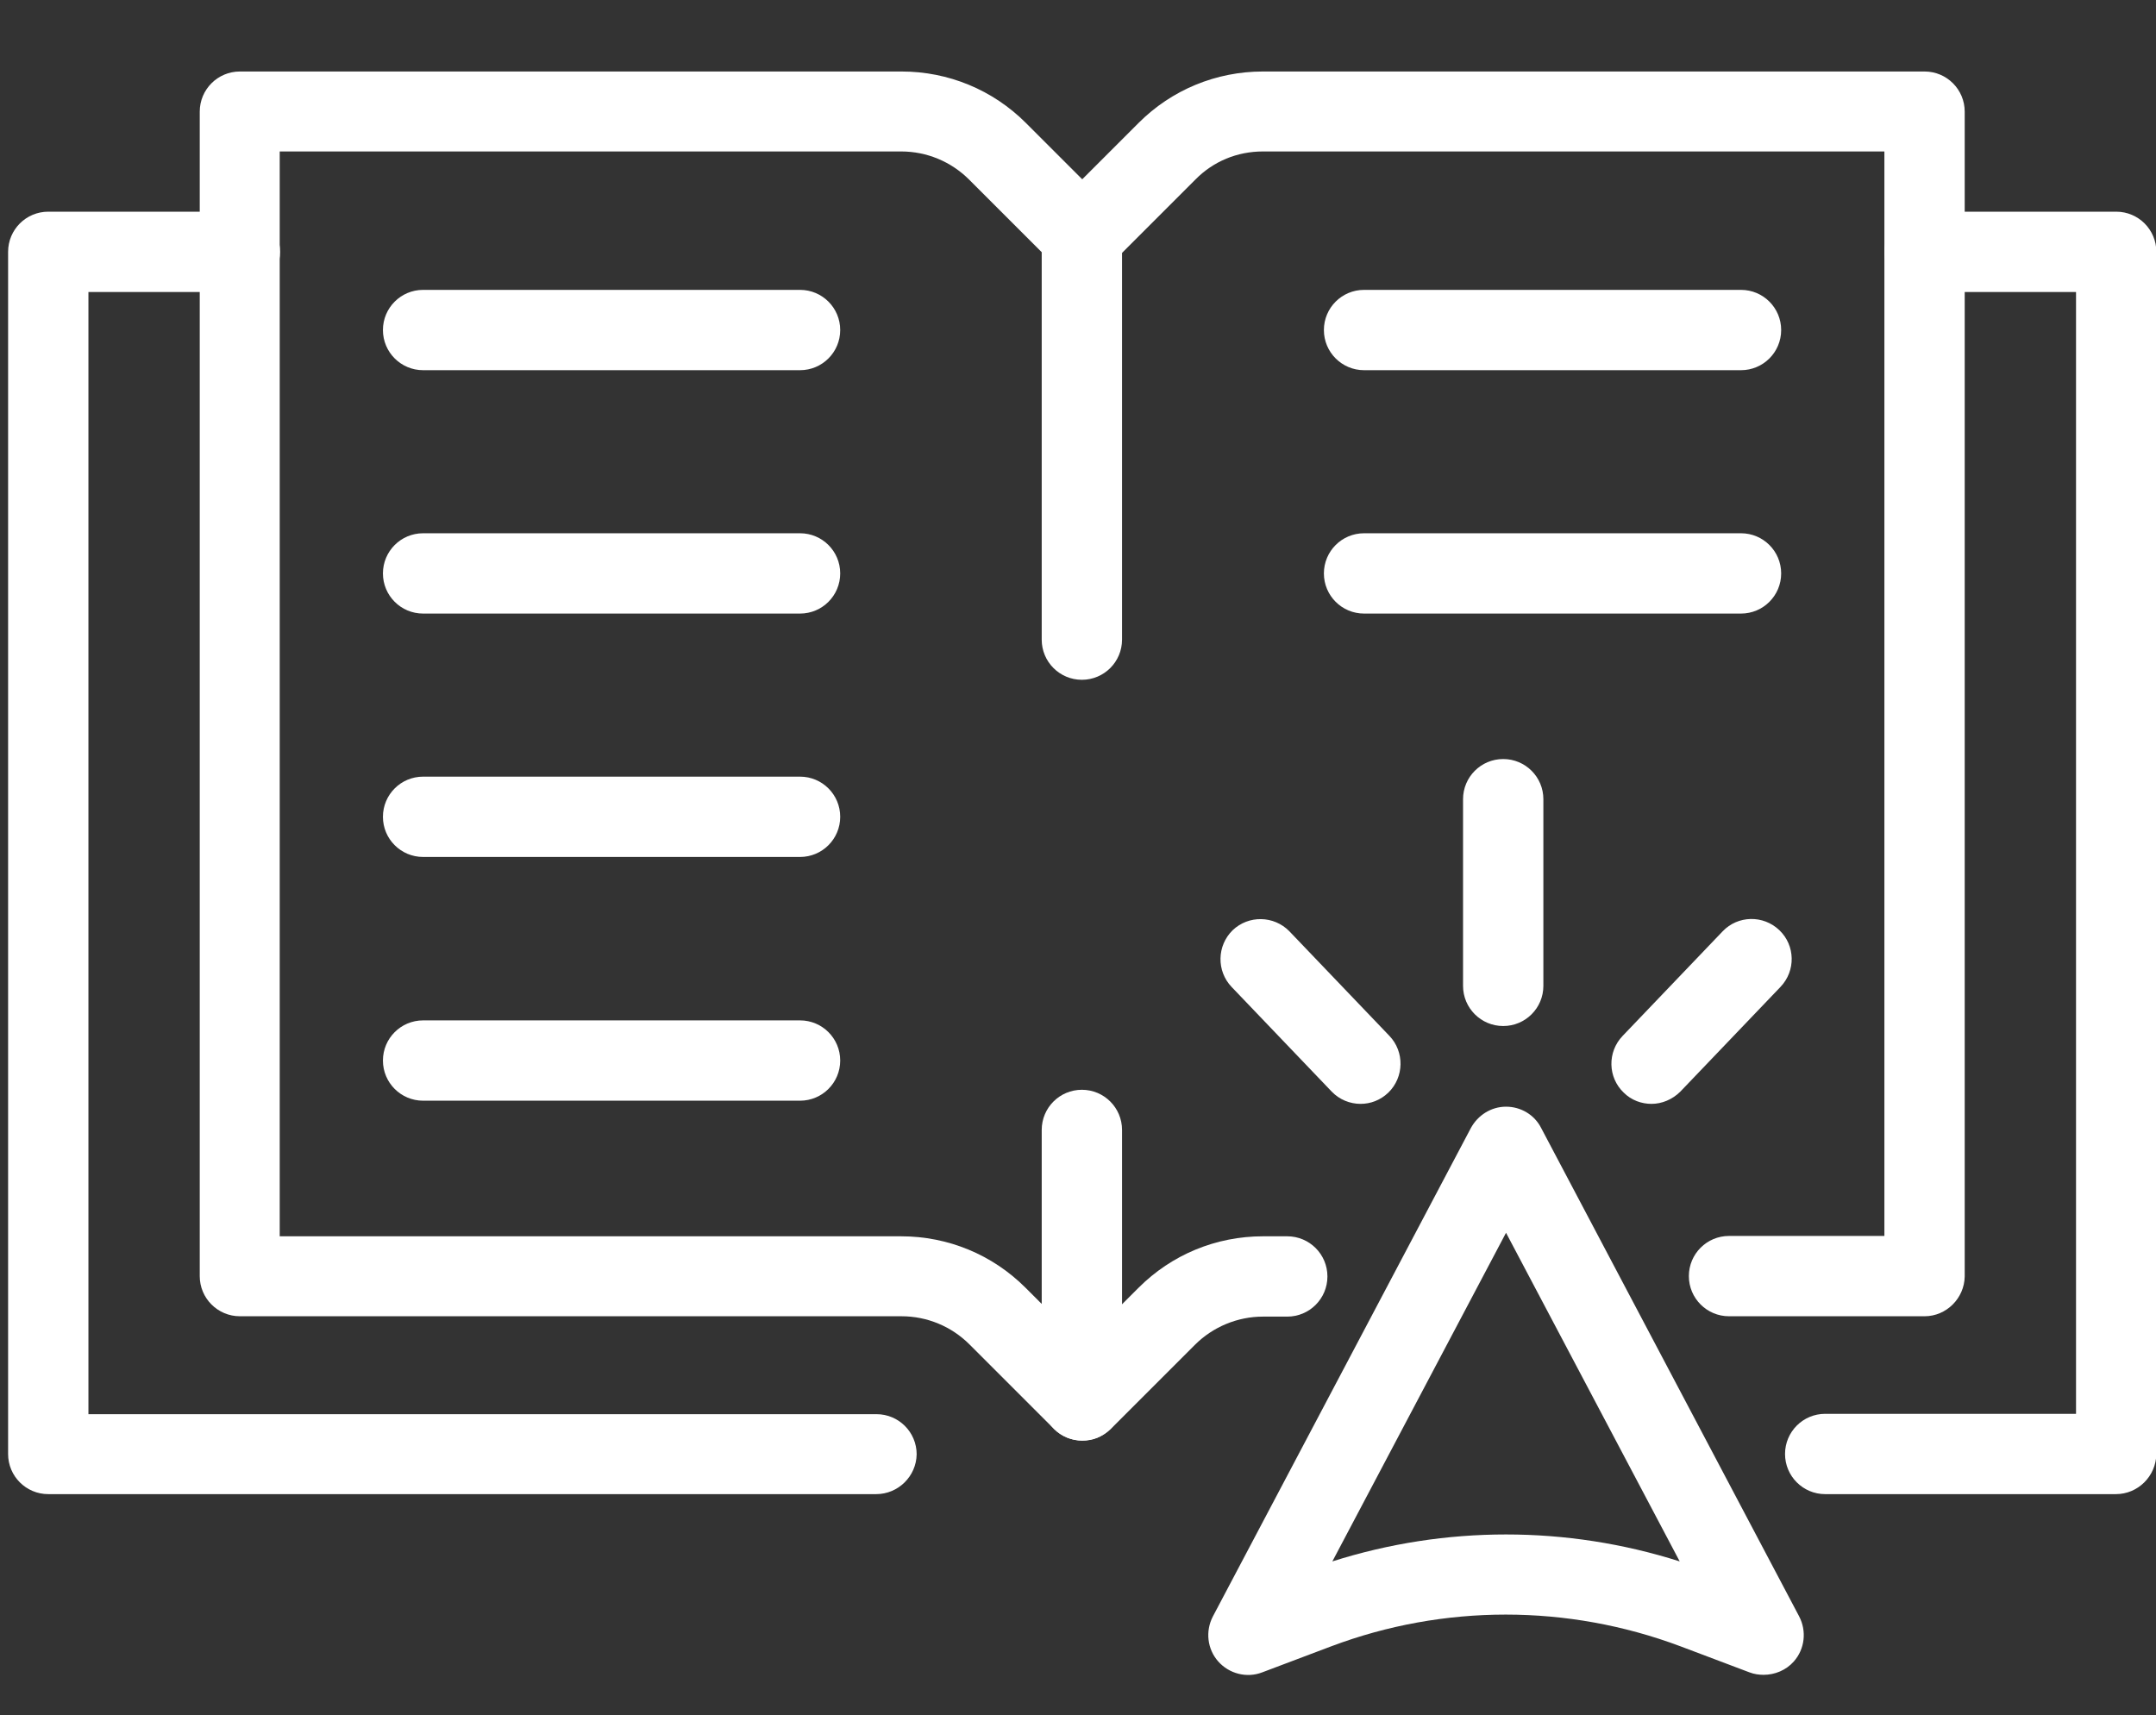 <?xml version="1.0" encoding="UTF-8"?> <!-- Generator: Adobe Illustrator 22.0.1, SVG Export Plug-In . SVG Version: 6.00 Build 0) --> <svg xmlns="http://www.w3.org/2000/svg" xmlns:xlink="http://www.w3.org/1999/xlink" version="1.1" id="Layer_1" x="0px" y="0px" viewBox="0 0 612 486.9" style="enable-background:new 0 0 612 486.9;" xml:space="preserve"><rect x="0" y="0" width="612" height="486.9" fill="#333333" stroke="none"/> <style type="text/css"> .st0{fill:#FFFFFF;} </style> <g> <path class="st0" d="M307.2,409c-3,0-5.9-1.2-8-3.3l-24-24c-5.1-5.1-12-8-19.3-8H68.1c-6.3,0-11.4-5.1-11.4-11.4V31.7 c0-6.3,5.1-11.4,11.4-11.4h187.8c13.3,0,25.9,5.2,35.3,14.6l24,24c2.1,2.1,3.3,5,3.3,8v114.7c0,6.3-5.1,11.4-11.4,11.4 c-6.3,0-11.4-5.1-11.4-11.4v-110L275.1,51c-5.1-5.1-12-8-19.3-8H79.4v308h176.4c13.3,0,25.9,5.2,35.3,14.6l4.6,4.6v-49.4 c0-6.3,5.1-11.4,11.4-11.4c6.3,0,11.4,5.1,11.4,11.4v76.9c0,4.6-2.8,8.7-7,10.5C310.1,408.8,308.6,409,307.2,409z"></path> <path class="st0" d="M248.7,424.2h-235c-6.3,0-11.4-5.1-11.4-11.4V71.5c0-6.3,5.1-11.4,11.4-11.4h54.4c6.3,0,11.4,5.1,11.4,11.4 c0,6.3-5.1,11.4-11.4,11.4h-43v318.6h223.7c6.3,0,11.4,5.1,11.4,11.4C260.1,419.1,255,424.2,248.7,424.2z"></path> <path class="st0" d="M307.2,409c-2.9,0-5.8-1.1-8-3.3c-4.4-4.4-4.4-11.6,0-16.1l24-24c9.4-9.4,22-14.6,35.3-14.6h6.9 c6.3,0,11.4,5.1,11.4,11.4c0,6.3-5.1,11.4-11.4,11.4h-6.9c-7.2,0-14.2,2.9-19.3,8l-24,24C313,407.9,310.1,409,307.2,409z"></path> <path class="st0" d="M546.3,373.7h-55.5c-6.3,0-11.4-5.1-11.4-11.4c0-6.3,5.1-11.4,11.4-11.4h44.1V43H358.5c-7.3,0-14.1,2.8-19.2,8 l-24,24c-4.4,4.4-11.6,4.4-16.1,0c-4.4-4.4-4.4-11.6,0-16.1l24-24c9.4-9.4,22-14.6,35.3-14.6h187.8c6.3,0,11.4,5.1,11.4,11.4v330.7 C557.6,368.6,552.5,373.7,546.3,373.7z"></path> <path class="st0" d="M600.6,424.2h-82.5c-6.3,0-11.4-5.1-11.4-11.4c0-6.3,5.1-11.4,11.4-11.4h71.2V82.9h-43 c-6.3,0-11.4-5.1-11.4-11.4c0-6.3,5.1-11.4,11.4-11.4h54.4c6.3,0,11.4,5.1,11.4,11.4v341.3C612,419.1,606.9,424.2,600.6,424.2z"></path> <path class="st0" d="M500.6,475.5c-1.3,0-2.7-0.2-4-0.7l-19.6-7.4c-32-12-67.2-12-99.1,0l-19.6,7.4c-4.4,1.7-9.4,0.4-12.5-3.1 c-3.1-3.5-3.7-8.6-1.5-12.8l73.2-138.6c2-3.7,5.8-6.1,10-6.1s8.1,2.3,10,6.1l73.2,138.6c2.2,4.2,1.6,9.3-1.5,12.8 C507,474.2,503.8,475.5,500.6,475.5z M427.5,350l-49.3,93.3c32.1-10.2,66.5-10.2,98.6,0L427.5,350z"></path> <path class="st0" d="M426.7,291.3c-6.3,0-11.4-5.1-11.4-11.4v-53c0-6.3,5.1-11.4,11.4-11.4c6.3,0,11.4,5.1,11.4,11.4v53 C438.1,286.2,433,291.3,426.7,291.3z"></path> <path class="st0" d="M386.2,313.4c-3,0-6-1.2-8.2-3.5l-28.4-29.7c-4.3-4.5-4.2-11.7,0.3-16.1c4.5-4.3,11.7-4.2,16.1,0.3l28.4,29.7 c4.3,4.5,4.2,11.7-0.3,16.1C391.8,312.4,389,313.4,386.2,313.4z"></path> <path class="st0" d="M468.8,313.4c-2.8,0-5.7-1-7.9-3.2c-4.5-4.3-4.7-11.5-0.3-16.1l28.4-29.7c4.3-4.5,11.5-4.7,16.1-0.3 c4.5,4.3,4.7,11.5,0.3,16.1L477,309.9C474.7,312.2,471.7,313.4,468.8,313.4z"></path> <path class="st0" d="M227.1,105.1h-107c-6.3,0-11.4-5.1-11.4-11.4c0-6.3,5.1-11.4,11.4-11.4h107c6.3,0,11.4,5.1,11.4,11.4 C238.5,100,233.4,105.1,227.1,105.1z"></path> <path class="st0" d="M227.1,174.2h-107c-6.3,0-11.4-5.1-11.4-11.4c0-6.3,5.1-11.4,11.4-11.4h107c6.3,0,11.4,5.1,11.4,11.4 C238.5,169.1,233.4,174.2,227.1,174.2z"></path> <path class="st0" d="M227.1,243.3h-107c-6.3,0-11.4-5.1-11.4-11.4s5.1-11.4,11.4-11.4h107c6.3,0,11.4,5.1,11.4,11.4 S233.4,243.3,227.1,243.3z"></path> <path class="st0" d="M227.1,312.5h-107c-6.3,0-11.4-5.1-11.4-11.4s5.1-11.4,11.4-11.4h107c6.3,0,11.4,5.1,11.4,11.4 S233.4,312.5,227.1,312.5z"></path> <path class="st0" d="M494.2,105.1h-107c-6.3,0-11.4-5.1-11.4-11.4c0-6.3,5.1-11.4,11.4-11.4h107c6.3,0,11.4,5.1,11.4,11.4 C505.6,100,500.5,105.1,494.2,105.1z"></path> <path class="st0" d="M494.2,174.2h-107c-6.3,0-11.4-5.1-11.4-11.4c0-6.3,5.1-11.4,11.4-11.4h107c6.3,0,11.4,5.1,11.4,11.4 C505.6,169.1,500.5,174.2,494.2,174.2z"></path> </g> </svg> 